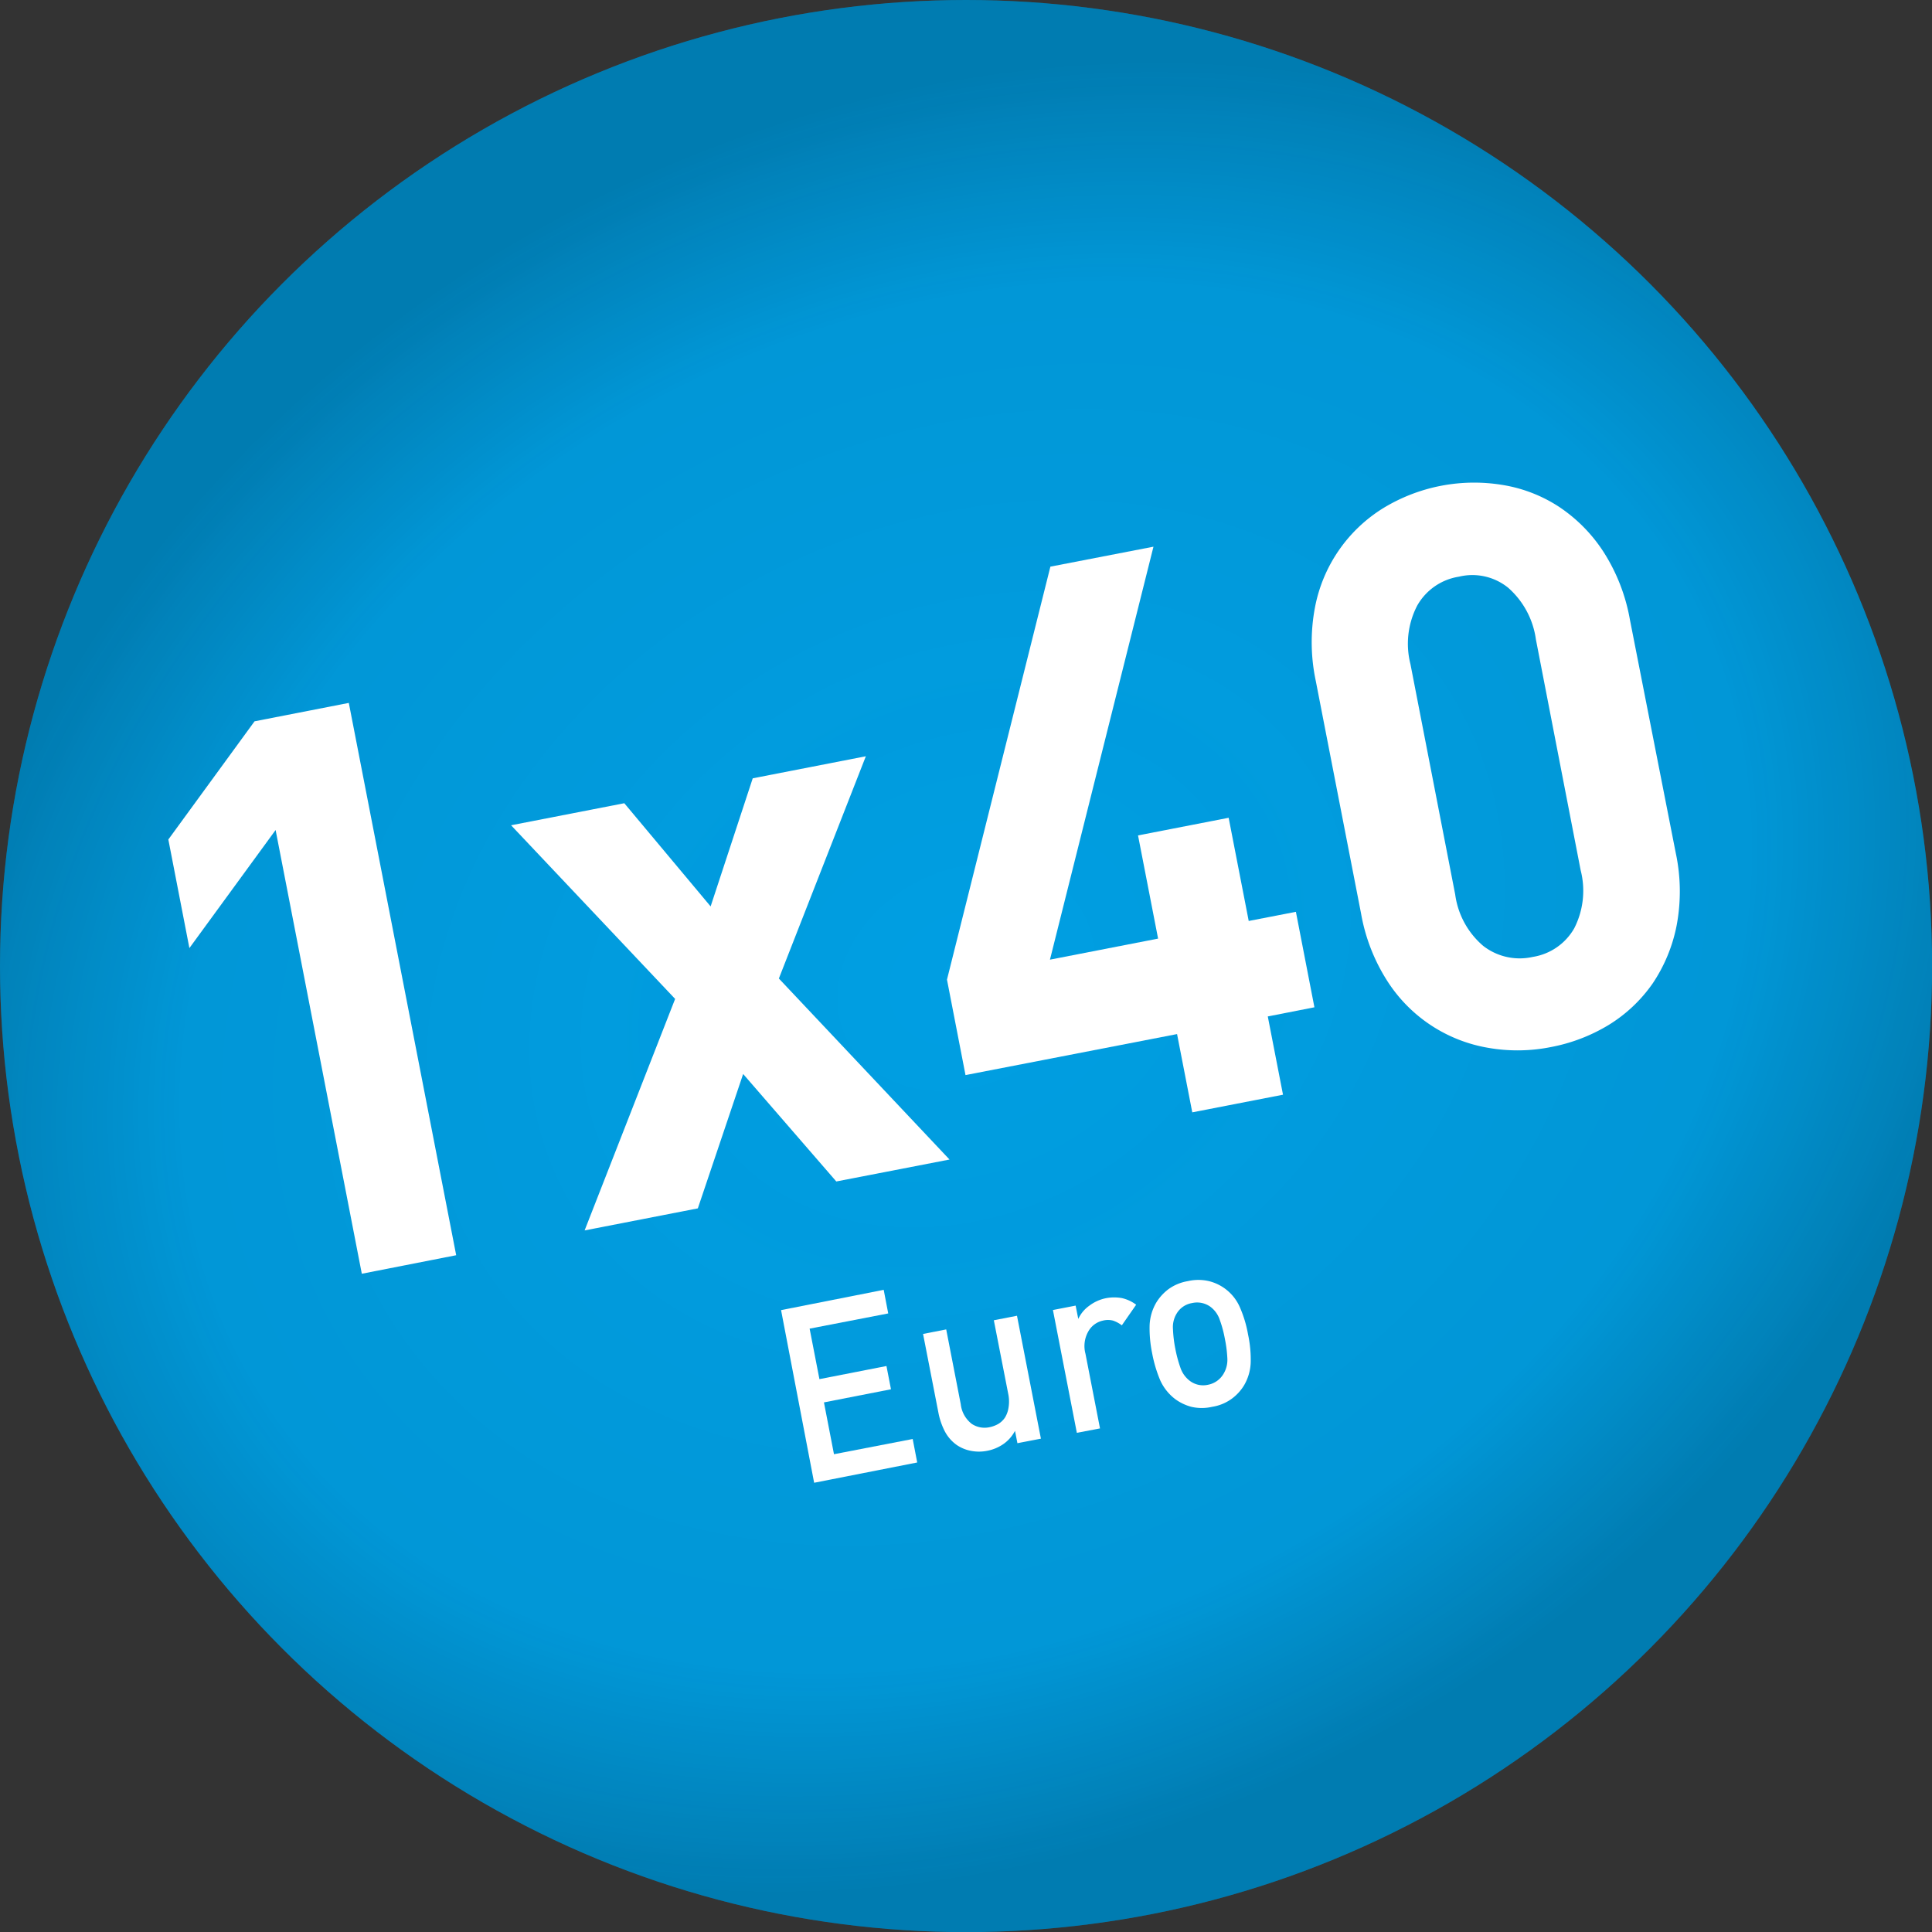 <svg xmlns="http://www.w3.org/2000/svg" xmlns:xlink="http://www.w3.org/1999/xlink" viewBox="0 0 175.25 175.25"><rect x="0" y="0" width="175.25" height="175.25" fill="#333333" stroke="none"/><defs><style>.cls-1{fill:#009fe3;}.cls-2{fill:url(#Unbenannter_Verlauf_108);}.cls-3{fill:#fff;}</style><radialGradient id="Unbenannter_Verlauf_108" cx="-1007.77" cy="1275.41" r="97.78" gradientTransform="translate(490.71 -1287.64) rotate(-28.32) scale(1 0.8)" gradientUnits="userSpaceOnUse"><stop offset="0" stop-color="#161412" stop-opacity="0"/><stop offset="0.76" stop-color="#101415" stop-opacity="0.06"/><stop offset="1" stop-color="#00131d" stop-opacity="0.25"/></radialGradient></defs><title>Element 7</title><g id="Ebene_2" data-name="Ebene 2"><g id="Ebene_1-2" data-name="Ebene 1"><circle class="cls-1" cx="87.63" cy="87.63" r="87.63"/><circle class="cls-2" cx="87.63" cy="87.63" r="87.63"/><path class="cls-3" d="M32.82,115.54,25,75.29,17.18,86l-1.91-9.85,7.82-10.72,8.55-1.67,9.74,50.1Z"/><path class="cls-3" d="M75.86,107.17l-8.45-9.75L63.3,109.61l-10.27,2,8.21-21L46.36,74.86l10.27-2,7.83,9.36L68.28,70.6l10.26-2L70.65,88.76l15.48,16.42Z"/><path class="cls-3" d="M115,92.2l1.38,7.1-8.23,1.6-1.38-7.1L87.58,97.52,85.9,88.86,95.28,51.4l9.35-1.81L95.24,87.05l9.81-1.91-1.82-9.36,8.22-1.6,1.82,9.36,4.28-.83,1.68,8.66Z"/><path class="cls-3" d="M152,77.34a16.68,16.68,0,0,1,.09,6.59,14.34,14.34,0,0,1-2.18,5.28,13.4,13.4,0,0,1-4,3.77,15.72,15.72,0,0,1-5.24,2,15.41,15.41,0,0,1-5.66.07A13.55,13.55,0,0,1,125.85,89a16.67,16.67,0,0,1-2.39-6.14l-4.11-21.11a16.91,16.91,0,0,1-.08-6.6,13.56,13.56,0,0,1,6.19-9.05A15.85,15.85,0,0,1,136.36,44a13.18,13.18,0,0,1,5.1,2,14.12,14.12,0,0,1,4,4.07,16.8,16.8,0,0,1,2.39,6.15ZM139.32,58a7.62,7.62,0,0,0-2.52-4.69,5.16,5.16,0,0,0-4.46-1,5.28,5.28,0,0,0-3.79,2.63,7.5,7.5,0,0,0-.61,5.3L132,81.14a7.42,7.42,0,0,0,2.54,4.66,5.39,5.39,0,0,0,4.5,1,5.27,5.27,0,0,0,3.76-2.6,7.48,7.48,0,0,0,.58-5.26Z"/><path class="cls-3" d="M73.85,134.5l-3-15.66L80.16,117l.41,2.14-7.13,1.38.89,4.58,6.08-1.19.41,2.11-6.08,1.19.91,4.7,7.14-1.38.41,2.13Z"/><path class="cls-3" d="M92.29,130.91l-.22-1.12A3.35,3.35,0,0,1,91,131a3.85,3.85,0,0,1-1.45.6,3.8,3.8,0,0,1-1.5,0,3.4,3.4,0,0,1-1.27-.53,3.53,3.53,0,0,1-1.09-1.26,6.26,6.26,0,0,1-.57-1.68L83.73,121l2.1-.41,1.32,6.79a2.62,2.62,0,0,0,1,1.78,2.1,2.1,0,0,0,1.61.3,2.65,2.65,0,0,0,.8-.3,1.91,1.91,0,0,0,.61-.59,2.42,2.42,0,0,0,.31-.87,3.43,3.43,0,0,0,0-1.14l-1.33-6.8,2.1-.41,2.17,11.15Z"/><path class="cls-3" d="M101.76,120.22a2.75,2.75,0,0,0-.8-.43,1.83,1.83,0,0,0-.91,0,2,2,0,0,0-1.34,1,2.68,2.68,0,0,0-.25,2l1.32,6.78-2.1.4-2.17-11.14,2.06-.4.24,1.21a3,3,0,0,1,1-1.2,3.71,3.71,0,0,1,1.55-.69,4,4,0,0,1,1.41,0,3.4,3.4,0,0,1,1.29.6Z"/><path class="cls-3" d="M113.21,121.05a10.88,10.88,0,0,1,.24,2.54,4.38,4.38,0,0,1-.62,2.1,4.24,4.24,0,0,1-1.1,1.19,4.08,4.08,0,0,1-1.77.73,4.18,4.18,0,0,1-1.9,0,4.39,4.39,0,0,1-1.46-.7,4.44,4.44,0,0,1-1.36-1.71,11.92,11.92,0,0,1-.73-2.45,11.17,11.17,0,0,1-.23-2.52,4.41,4.41,0,0,1,.62-2.1,4.36,4.36,0,0,1,1.09-1.19,4.16,4.16,0,0,1,1.76-.73,4.21,4.21,0,0,1,1.91,0,4.14,4.14,0,0,1,2.82,2.4A10.76,10.76,0,0,1,113.21,121.05Zm-2.1.41a10.52,10.52,0,0,0-.46-1.72,2.44,2.44,0,0,0-.85-1.2,2.06,2.06,0,0,0-1.67-.34,2,2,0,0,0-1.39.94,2.36,2.36,0,0,0-.34,1.43,11.23,11.23,0,0,0,.21,1.76,11.63,11.63,0,0,0,.46,1.72,2.5,2.5,0,0,0,.85,1.2,2,2,0,0,0,1.66.36,2.08,2.08,0,0,0,1.41-1,2.45,2.45,0,0,0,.34-1.43A11.28,11.28,0,0,0,111.11,121.46Z"/></g></g></svg>